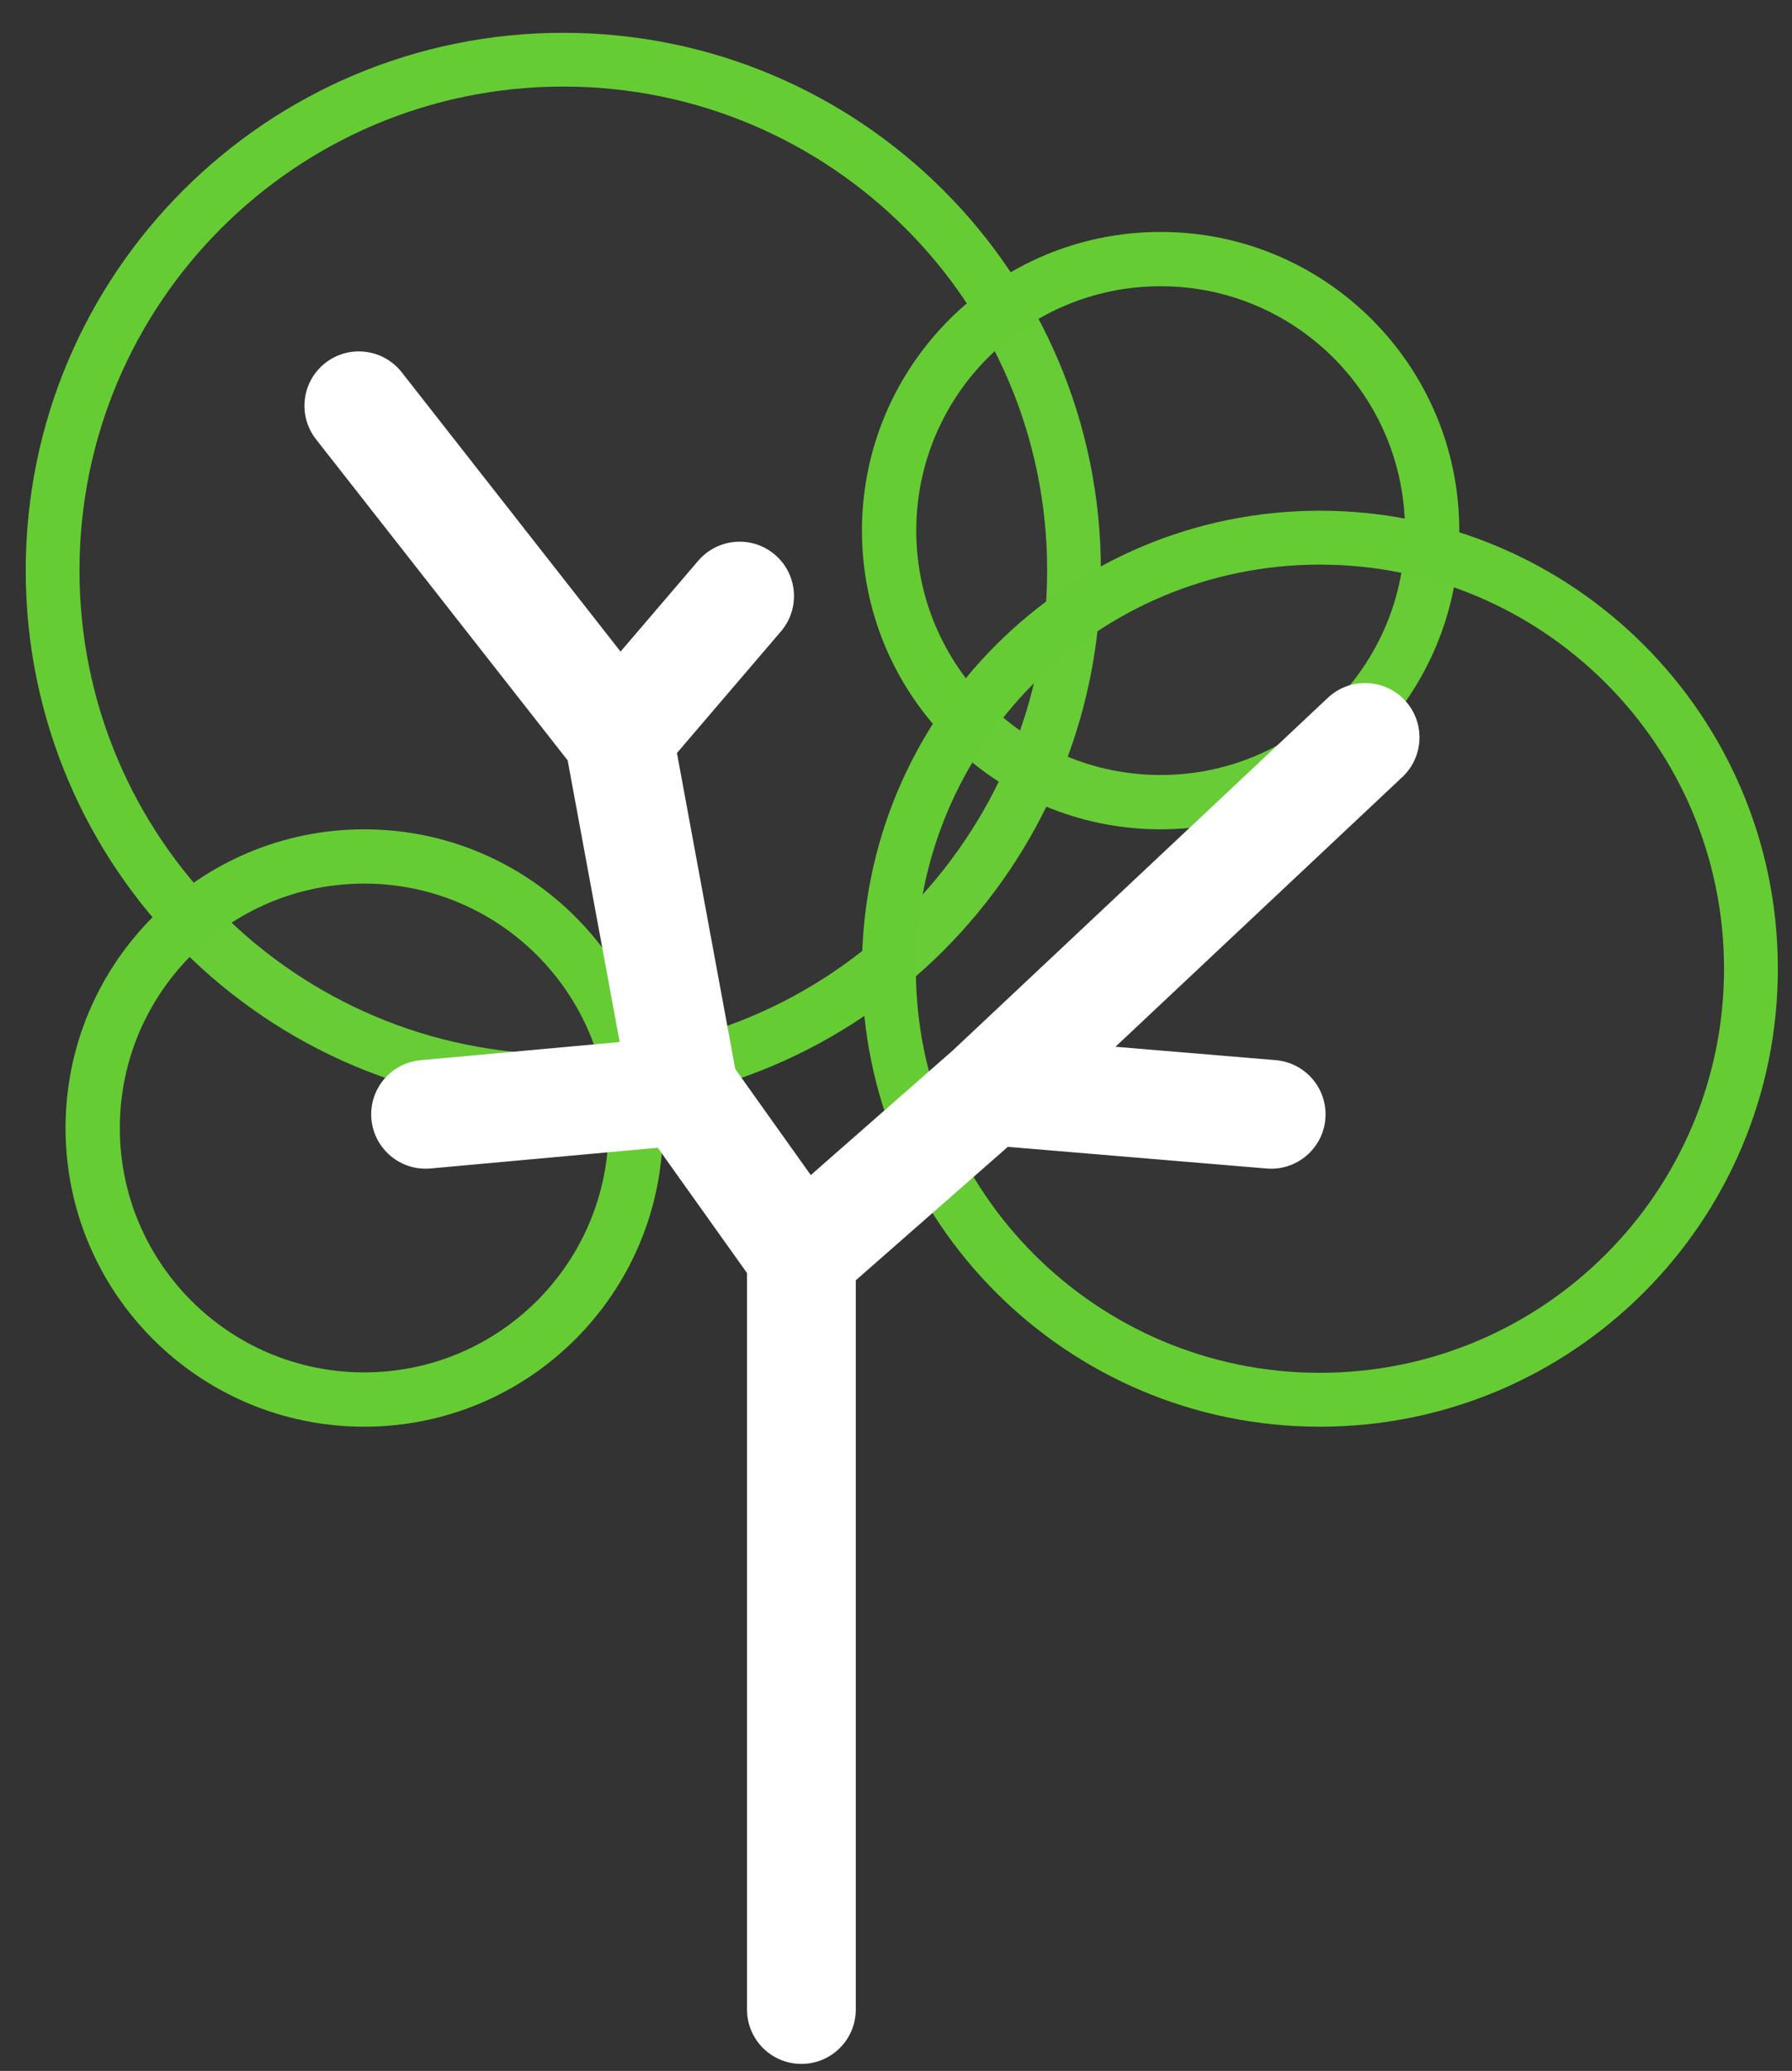 <svg width="45" height="52" viewBox="0 0 45 52" fill="none" xmlns="http://www.w3.org/2000/svg">
<rect x="0" y="0" width="45" height="52" fill="#333333" stroke="none"/>
<path d="M27.645 14.324C27.645 21.78 21.601 27.824 14.146 27.824C6.69 27.824 0.646 21.78 0.646 14.324C0.646 6.868 6.69 0.824 14.146 0.824C21.601 0.824 27.645 6.868 27.645 14.324Z" fill="white" fill-opacity="0.01"/>
<path fill-rule="evenodd" clip-rule="evenodd" d="M14.146 26.474C20.856 26.474 26.296 21.034 26.296 14.324C26.296 7.613 20.856 2.174 14.146 2.174C7.435 2.174 1.996 7.613 1.996 14.324C1.996 21.034 7.435 26.474 14.146 26.474ZM14.146 27.824C21.601 27.824 27.645 21.78 27.645 14.324C27.645 6.868 21.601 0.824 14.146 0.824C6.69 0.824 0.646 6.868 0.646 14.324C0.646 21.78 6.69 27.824 14.146 27.824Z" fill="#66CC33"/>
<path d="M16.645 28.324C16.645 32.466 13.288 35.824 9.146 35.824C5.003 35.824 1.646 32.466 1.646 28.324C1.646 24.182 5.003 20.824 9.146 20.824C13.288 20.824 16.645 24.182 16.645 28.324Z" fill="white" fill-opacity="0.01"/>
<path fill-rule="evenodd" clip-rule="evenodd" d="M9.146 34.46C12.534 34.46 15.282 31.713 15.282 28.324C15.282 24.935 12.534 22.187 9.146 22.187C5.756 22.187 3.009 24.935 3.009 28.324C3.009 31.713 5.756 34.46 9.146 34.46ZM9.146 35.824C13.288 35.824 16.645 32.466 16.645 28.324C16.645 24.182 13.288 20.824 9.146 20.824C5.003 20.824 1.646 24.182 1.646 28.324C1.646 32.466 5.003 35.824 9.146 35.824Z" fill="#66CC33"/>
<path d="M36.645 13.324C36.645 17.466 33.288 20.824 29.145 20.824C25.003 20.824 21.645 17.466 21.645 13.324C21.645 9.182 25.003 5.824 29.145 5.824C33.288 5.824 36.645 9.182 36.645 13.324Z" fill="white" fill-opacity="0.01"/>
<path fill-rule="evenodd" clip-rule="evenodd" d="M29.145 19.46C32.535 19.46 35.282 16.713 35.282 13.324C35.282 9.935 32.535 7.187 29.145 7.187C25.756 7.187 23.009 9.935 23.009 13.324C23.009 16.713 25.756 19.46 29.145 19.46ZM29.145 20.824C33.288 20.824 36.645 17.466 36.645 13.324C36.645 9.182 33.288 5.824 29.145 5.824C25.003 5.824 21.645 9.182 21.645 13.324C21.645 17.466 25.003 20.824 29.145 20.824Z" fill="#66CC33"/>
<path d="M44.645 24.324C44.645 30.675 39.497 35.824 33.145 35.824C26.794 35.824 21.645 30.675 21.645 24.324C21.645 17.973 26.794 12.824 33.145 12.824C39.497 12.824 44.645 17.973 44.645 24.324Z" fill="white" fill-opacity="0.01"/>
<path fill-rule="evenodd" clip-rule="evenodd" d="M33.145 34.471C38.75 34.471 43.293 29.928 43.293 24.324C43.293 18.72 38.75 14.177 33.145 14.177C27.541 14.177 22.998 18.72 22.998 24.324C22.998 29.928 27.541 34.471 33.145 34.471ZM33.145 35.824C39.497 35.824 44.645 30.675 44.645 24.324C44.645 17.973 39.497 12.824 33.145 12.824C26.794 12.824 21.645 17.973 21.645 24.324C21.645 30.675 26.794 35.824 33.145 35.824Z" fill="#66CC33"/>
<path fill-rule="evenodd" clip-rule="evenodd" d="M8.169 9.114C8.763 8.649 9.622 8.754 10.087 9.347L15.583 16.361L17.534 14.08C18.024 13.507 18.886 13.439 19.46 13.929C20.033 14.419 20.101 15.28 19.611 15.854L16.999 18.908L18.464 26.844L20.36 29.506L23.924 26.378L33.344 17.522C33.893 17.005 34.758 17.031 35.275 17.581C35.791 18.13 35.765 18.994 35.216 19.51L28.011 26.284L32.034 26.62C32.786 26.683 33.344 27.343 33.282 28.094C33.219 28.845 32.558 29.404 31.807 29.341L25.308 28.797L21.49 32.148V50.459C21.49 51.213 20.879 51.824 20.125 51.824C19.37 51.824 18.759 51.213 18.759 50.459V31.966L16.518 28.82L10.812 29.34C10.061 29.408 9.396 28.855 9.327 28.104C9.259 27.354 9.812 26.689 10.564 26.621L15.561 26.165L14.255 19.093L7.936 11.031C7.471 10.437 7.575 9.579 8.169 9.114Z" fill="white"/>
</svg>
